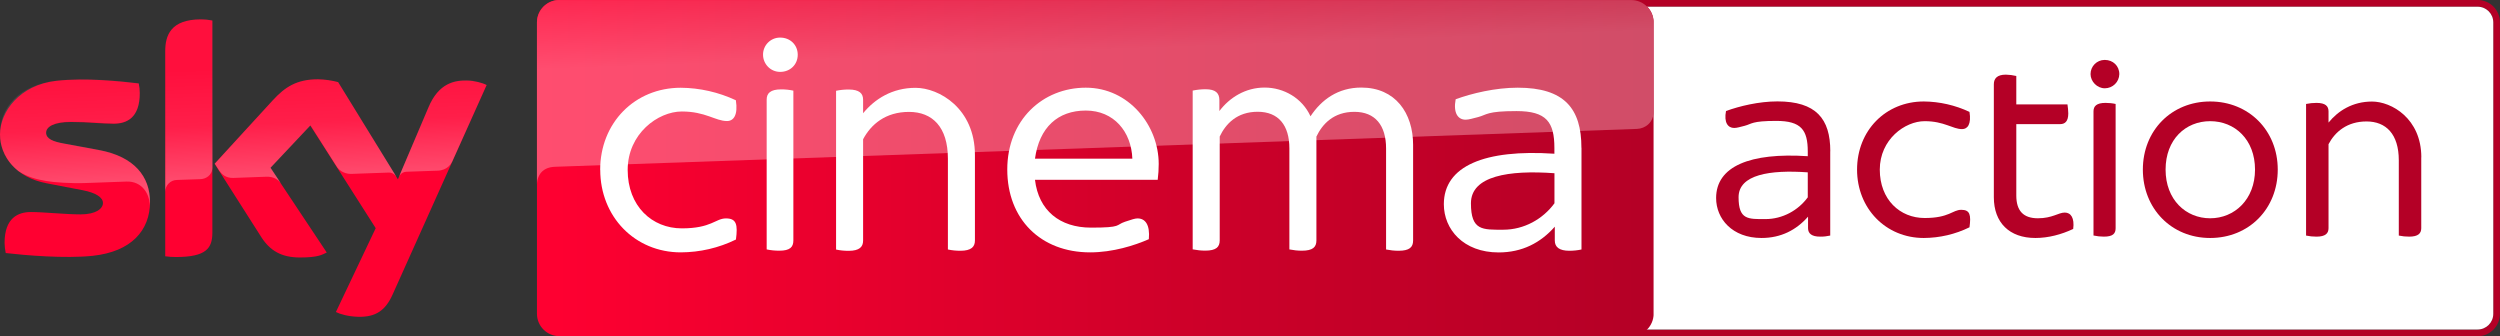 <?xml version="1.0" encoding="UTF-8"?>
<svg id="Livello_1" xmlns="http://www.w3.org/2000/svg" xmlns:xlink="http://www.w3.org/1999/xlink" version="1.1" viewBox="0 0 3717.7 500">
  <rect x="0" y="0" width="3717.7" height="500" fill="#333333" stroke="none"/>
  <!-- Generator: Adobe Illustrator 29.0.1, SVG Export Plug-In . SVG Version: 2.1.0 Build 192)  -->
  <defs>
    <style>
      .st0 {
        fill: none;
      }

      .st1 {
        fill: url(#Unbenannter_Verlauf);
      }

      .st2 {
        fill: url(#Unbenannter_Verlauf_2);
      }

      .st3 {
        fill: #b40026;
      }

      .st4 {
        fill: #ff0031;
      }

      .st5 {
        clip-path: url(#clippath-1);
      }

      .st6 {
        fill: #fff;
      }

      .st7 {
        clip-path: url(#clippath);
      }

      .st8 {
        fill: url(#Unbenannter_Verlauf_3);
      }

      .st8, .st9 {
        isolation: isolate;
        opacity: .3;
      }

      .st9 {
        fill: url(#Unbenannter_Verlauf_4);
      }
    </style>
    <clipPath id="clippath">
      <path class="st0" d="M831.9,0c-18.4,0-33.3,14.8-33.4,33.2,0,0,0,0,0,0v433.4c0,18.4,15,33.3,33.4,33.3h1593.8c18.4,0,33.3-14.9,33.4-33.3V33.3c0-18.4-14.9-33.3-33.3-33.3H831.9Z"/>
    </clipPath>
    <linearGradient id="Unbenannter_Verlauf" data-name="Unbenannter Verlauf" x1="4150.8" y1="3779.5" x2="4222.3" y2="3779.5" gradientTransform="translate(-95489.7 -87434.6) scale(23.2)" gradientUnits="userSpaceOnUse">
      <stop offset="0" stop-color="#ff0031"/>
      <stop offset=".6" stop-color="#cc0029"/>
      <stop offset="1" stop-color="#b40026"/>
    </linearGradient>
    <clipPath id="clippath-1">
      <path class="st0" d="M831.9,0c-18.4,0-33.3,14.8-33.4,33.2,0,0,0,0,0,0v240.4c0-3.5,1.4-23.5,24-25.6l3.2-.2,1608.4-56.2c12.5-.4,24.8-9.7,24.8-25.3V33.3c0-18.4-14.9-33.3-33.3-33.3H831.9Z"/>
    </clipPath>
    <linearGradient id="Unbenannter_Verlauf_2" data-name="Unbenannter Verlauf 2" x1="4150.8" y1="3774.6" x2="4222.3" y2="3774.6" gradientTransform="translate(-95489.7 -87434.6) scale(23.2)" gradientUnits="userSpaceOnUse">
      <stop offset="0" stop-color="#ff0031"/>
      <stop offset=".6" stop-color="#d6002a"/>
      <stop offset="1" stop-color="#bc0026"/>
    </linearGradient>
    <linearGradient id="Unbenannter_Verlauf_3" data-name="Unbenannter Verlauf 3" x1="4144.2" y1="3088.3" x2="4148.7" y2="3088.3" gradientTransform="translate(-163282.3 238462.2) rotate(-92) scale(56.1)" gradientUnits="userSpaceOnUse">
      <stop offset="0" stop-color="#fff"/>
      <stop offset=".5" stop-color="#fff" stop-opacity=".4"/>
      <stop offset="1" stop-color="#fff" stop-opacity=".2"/>
    </linearGradient>
    <linearGradient id="Unbenannter_Verlauf_4" data-name="Unbenannter Verlauf 4" x1="4094.4" y1="3034.8" x2="4098.8" y2="3034.8" gradientTransform="translate(-108582.7 158527.6) rotate(-92) scale(37.7)" gradientUnits="userSpaceOnUse">
      <stop offset="0" stop-color="#fff"/>
      <stop offset=".5" stop-color="#fff" stop-opacity=".4"/>
      <stop offset="1" stop-color="#fff" stop-opacity=".2"/>
    </linearGradient>
  </defs>
  <path class="st3" d="M3684.4,0h-1270.5c-18.4,0-33.3,14.9-33.3,33.3h0v433.4c0,18.4,14.9,33.3,33.2,33.3,0,0,0,0,0,0h1270.5c18.4,0,33.3-14.9,33.3-33.3V33.3C3717.7,14.9,3702.8,0,3684.4,0c0,0,0,0,0,0M3684.4,10c12.9,0,23.3,10.4,23.3,23.3v433.4c0,12.9-10.4,23.3-23.3,23.3h-1270.5c-12.9,0-23.2-10.5-23.3-23.3V33.3c0-12.9,10.4-23.3,23.3-23.3h1270.5"/>
  <path class="st6" d="M3684.4,10c12.9,0,23.3,10.4,23.3,23.3v433.4c0,12.9-10.4,23.3-23.3,23.3h-1270.5c-12.9,0-23.2-10.5-23.3-23.3V33.3c0-12.9,10.4-23.3,23.3-23.3h1270.5"/>
  <path class="st3" d="M2721.7,225v125.3c-4.9,1.1-10,1.7-15.1,1.6-12.2,0-17.9-4.5-17.9-12.6v-17.1c-17.5,19.9-40.3,31.7-69.2,31.7-43.5,0-67.5-28.5-67.5-59.4,0-47.1,50.4-67.9,136.3-62.2v-6.9c0-32.1-9.8-45.6-46.8-45.6s-36.2,4.5-47.1,7.3c-6.5,1.6-11.4,3.2-15.5,3.2-9.4,0-15.5-8.1-12.2-25.2,20-7.3,48.9-14.3,76.5-14.3,57.4,0,78.6,25.7,78.6,74.1M2688.3,293.3v-37c-56.1-4-102.9,3.2-102.9,37s14.3,32.5,39.9,32.5,48.9-13,63.1-32.5"/>
  <path class="st3" d="M2761.6,252.2c0-58.2,42.7-101.3,99.2-101.3,23.5.2,46.7,5.5,68,15.5,2.9,18.3-2.8,25.6-11,25.6-14.2,0-26.4-11.8-55.7-11.8s-66.7,27.2-66.7,72,30.1,72,66.7,72,41.5-12.2,54.5-12.2,14.7,7.7,12.2,26c-21.2,10.4-44.4,15.8-68,15.9-56.5,0-99.2-43.9-99.2-101.7"/>
  <path class="st3" d="M3082.9,340.5c-17.1,8.1-36.6,13.4-56.1,13.4-38.7,0-61.8-22.8-61.8-60.6V125.3c0-8.5,4.8-14.3,17.9-14.3,5.2.1,10.4.8,15.5,2v42.3h76.1c.7,4.4,1.1,8.9,1.2,13.4,0,11.8-4.9,15.9-12.2,15.9h-65.1v106.2c0,22.8,10.6,33.8,32.1,33.8s30.6-8.5,39.9-8.5,14.7,8.1,12.6,24.4"/>
  <path class="st3" d="M3108.8,110.2c0-11.6,9.3-21,20.9-21.1,0,0,.2,0,.3,0,12.2,0,21.6,8.9,21.6,21.1-.2,11.7-9.8,21.1-21.6,21.1-11.4,0-21.2-10.1-21.2-21.2M3113.2,350.3v-184.7c0-7.7,4.5-12.6,17.9-12.6,5,0,10.1.5,15,1.6v184.7c0,8.1-4,12.6-17.5,12.6-5.2,0-10.4-.6-15.5-1.7"/>
  <path class="st3" d="M3186.6,252.2c0-58.2,42.7-101.3,100.1-101.3s100.5,43.1,100.5,101.3-42.7,101.7-100.5,101.7-100.1-43.9-100.1-101.7M3353.4,252.2c0-44.8-30.1-72-66.7-72s-66.3,27.2-66.3,72,30.1,72.4,66.3,72.4,66.7-28,66.7-72.4"/>
  <path class="st3" d="M3600.6,233.9v105.4c0,7.7-4.5,12.6-17.9,12.6-5.2,0-10.4-.5-15.5-1.6v-111.9c0-39.1-19.1-57.8-48-57.8s-46.8,15.5-56.5,33.8v124.9c0,7.7-4.5,12.6-17.9,12.6-5.2,0-10.4-.5-15.5-1.6v-195.7c5.1-1.1,10.3-1.6,15.5-1.6,13.4,0,17.9,4.9,17.9,12.6v16.7c14.2-17.5,35.8-31.3,64.7-31.3s73.3,25.2,73.3,83"/>
  <g class="st7">
    <rect class="st1" x="798.5" width="1660.5" height="499.9"/>
  </g>
  <g class="st5">
    <rect class="st2" x="798.5" width="1660.5" height="273.7"/>
  </g>
  <path id="path15555" class="st8" d="M831.9,0c-18.4,0-33.4,15-33.4,33.4h0v240.4c0-3.6,1.4-23.4,24-25.6h0c1.1-.1,2.1-.2,3.2-.2h0c98.6-3.4,1608.5-56.3,1608.5-56.3h0c12.6-.4,24.8-9.8,24.8-25.4h0l.2-132.8c0-18.4-15-33.4-33.4-33.4H831.9Z"/>
  <path class="st4" d="M499.5,464c5.9,3,18,6.7,33.2,7.1,26.1.6,40.4-9.4,51-32.8l140-311.8c-5.7-3.1-18.6-6.6-29-6.7-18-.4-42.3,3.2-57.6,40.1l-45.4,106.8-88.9-144.6c-9.8-2.6-19.9-4-30-4.2-31.5,0-49,11.5-67.2,31.3l-86.5,94.3,69.6,109.3c12.8,19.9,29.8,30.1,57.3,30.1s33-4.2,39.9-7.4l-83.8-126,59.3-62.9,97.3,152.7-59.3,124.9ZM315.8,346c0,23-9,36.2-54,36.2-5.4,0-10.8-.3-16.1-1.1V76.2c0-23.3,7.9-47.4,53.2-47.4,5.7,0,11.3.6,16.9,1.7v315.4ZM223.1,300c0,43-28.1,74.2-85.1,80.4-41.3,4.4-101.1-.8-129.5-4.1-1-4.9-1.6-10-1.7-15,0-37.4,20.2-46,39.2-46s50.9,3.5,73.9,3.5,33.2-8.7,33.2-16.9-10.2-15.2-30-19l-54.1-10.4C24,263.9,0,232.9,0,199.9s28.4-73.7,84.3-79.8c42.3-4.6,93.8.6,122,4,1,4.7,1.5,9.6,1.5,14.4,0,37.4-19.8,45.5-38.8,45.5s-37.3-2.6-63.2-2.6-37.3,7.3-37.3,16.1,10.4,13.2,26.9,16.1l51.7,9.6c53.1,9.7,75.9,39.9,75.9,76.9"/>
  <path id="path15297-4" class="st9" d="M245.8,76.2v209c0-9.6,7.6-17.4,17.2-17.6h0c7.6-.2,28.8-1,35.2-1.2h0c7-.2,17.6-5,17.8-17.8h0V30.6c-5.6-1.2-11.3-1.8-17-1.8h0c-45.4.2-53.2,24.2-53.2,47.4M405.8,149l-86.4,94.4,7,10.8c3,4,8.8,10.8,20.4,10.4h0c4.2-.2,45.8-1.6,49.2-1.8h0c10.8-.4,17.6,4.2,21.8,9.8h0l-15.4-23.2,59.4-63,39.8,62.6h0c7.2,9.4,18,9.6,20.4,9.6h0c2,0,54.4-1.8,56.6-2h0c3.6-.2,7.8,1.8,11,6.4h0l-86.6-140.8c-5.8-1.8-19.8-4.2-30-4.2h0c-31.6-.2-49,11.2-67.2,31M84.4,120C28.4,126.2,0,159.6,0,199.8h0c0,20.6,9.4,40.4,27.4,54.6h0c13.6,9,27.6,12.4,41.4,14.8h0c11.4,2,38,3.8,57.8,3h0c6.2-.2,51.8-1.8,61.6-2.2h0c23.2-.8,35.6,19,34.4,38.8h0v-.8h0v-.2h0c.2-2.6.4-5.2.4-7.8h0c0-37-22.8-67.2-75.8-77h0l-51.6-9.6c-16.6-2.8-26.8-6.8-26.8-16.2h0c0-8.8,11-16.2,37.2-16.2h0c26,0,48.6,2.6,63.2,2.6h0c19,0,38.8-8,38.8-45.4h0c0-4.8-.6-9.7-1.6-14.4h0c-20.2-2.4-52.6-5.8-84.8-5.8h0c-12.6.2-25.2.8-37.2,2M637,159.8l-44.2,104.2h0c0-.2,2.8-8.2,11.4-8.6h0s43.6-1.6,46.8-1.6h0c14.2-.6,19.8-10.2,21.4-13.4h0l51.2-114.2c-5.8-3-18.6-6.6-29-6.8h-2.2c-17.8.2-40.6,5-55.4,40.4"/>
  <path class="st6" d="M892.5,252.7c0-70.1,51.5-122.2,119.8-122.2,28.4.2,56.3,6.6,82,18.6,3.4,22.1-3.4,30.9-13.2,30.9-17.2,0-31.9-14.2-67.2-14.2s-80.5,32.9-80.5,86.9,36.3,86.9,80.5,86.9,50-14.8,65.7-14.8,17.7,9.3,14.8,31.4c-25.5,12.5-53.6,19-82,19.1-68.2,0-119.8-53-119.8-122.7"/>
  <path class="st6" d="M1134.7,81.4c-.1-14,11.1-25.4,25.1-25.5.1,0,.3,0,.4,0,14.8,0,26.1,10.8,26.1,25.5s-11.3,25.5-26.1,25.5-25.5-12.2-25.5-25.5M1140.1,371v-222.9c0-9.3,5.4-15.2,21.6-15.2,6.1,0,12.2.6,18.1,1.9v222.8c0,9.8-4.9,15.2-21,15.2-6.3,0-12.5-.6-18.7-1.9"/>
  <path class="st6" d="M1449.8,230.6v127.1c0,9.3-5.4,15.2-21.6,15.2-6.3,0-12.5-.6-18.6-1.9v-135c0-47.1-23-69.6-57.9-69.6s-56.5,18.6-68.2,40.7v150.7c0,9.3-5.4,15.2-21.6,15.2-6.3,0-12.5-.6-18.6-1.9v-236.1c6.1-1.3,12.4-1.9,18.6-1.9,16.2,0,21.6,5.9,21.6,15.2v20.1c17.2-21.1,43.2-37.8,78-37.8s88.3,30.4,88.3,100.1"/>
  <path class="st6" d="M1721.6,267.4h-182.5c5.4,45.6,36.8,71.1,83.4,71.1s35.9-3.9,50.6-8.8c10.3-3.4,14.7-4.9,18.6-4.9,11.3,0,18.7,9.3,16.7,30.9-21.1,9.3-53.5,19.6-87.3,19.6-73.6,0-123.2-49.5-123.2-123.2s52.6-121.7,116.8-121.7,108.4,56.4,108.4,113.4c0,7.9-.5,15.7-1.5,23.6M1539.1,236h144.8c-1.5-40.2-27.5-71.6-69.2-71.6s-69.2,25.1-75.6,71.6"/>
  <path class="st6" d="M2101.4,215.9v141.8c0,9.9-5.4,15.2-21.6,15.2-6.3,0-12.5-.7-18.6-1.9v-150.2c0-34.4-16.2-54.5-47.1-54.5s-47.6,18.1-56.5,36.8v154.5c0,9.9-5.4,15.2-21.6,15.2-6.3,0-12.5-.7-18.6-1.9v-150.2c0-34.4-16.2-54.5-47.1-54.5s-47.6,18.1-56.5,36.8v154.5c0,9.9-5.4,15.2-21.5,15.2-6.3,0-12.5-.7-18.7-1.9v-236.1c6.3-1.3,12.7-2,19.1-2,15.2,0,20.6,5.9,20.6,16.2v16.2c15.2-20.1,38.8-34.9,67.3-34.9s55.9,15.7,68.2,42.7c16.2-24.5,40.7-42.7,75.6-42.7,50.5,0,77,37.8,77,85.4"/>
  <path class="st6" d="M2351.8,219.8v151.2c-5.9,1.3-12,1.9-18.1,1.9-14.8,0-21.6-5.4-21.6-15.2v-20.6c-21.1,24-48.6,38.3-83.5,38.3-52.5,0-81.5-34.4-81.5-71.7,0-57,60.9-82,164.4-75.1v-8.4c0-38.8-11.8-55-56.4-55s-43.7,5.4-57,8.9c-7.9,1.9-13.7,3.9-18.6,3.9-11.3,0-18.7-9.8-14.8-30.4,24.1-8.8,58.9-17.2,92.3-17.2,69.2,0,94.7,30.9,94.7,89.3M2311.6,302.2v-44.6c-67.7-4.9-124.2,3.9-124.2,44.7s17.2,39.3,48.1,39.3,58.9-15.8,76.1-39.3"/>
</svg>